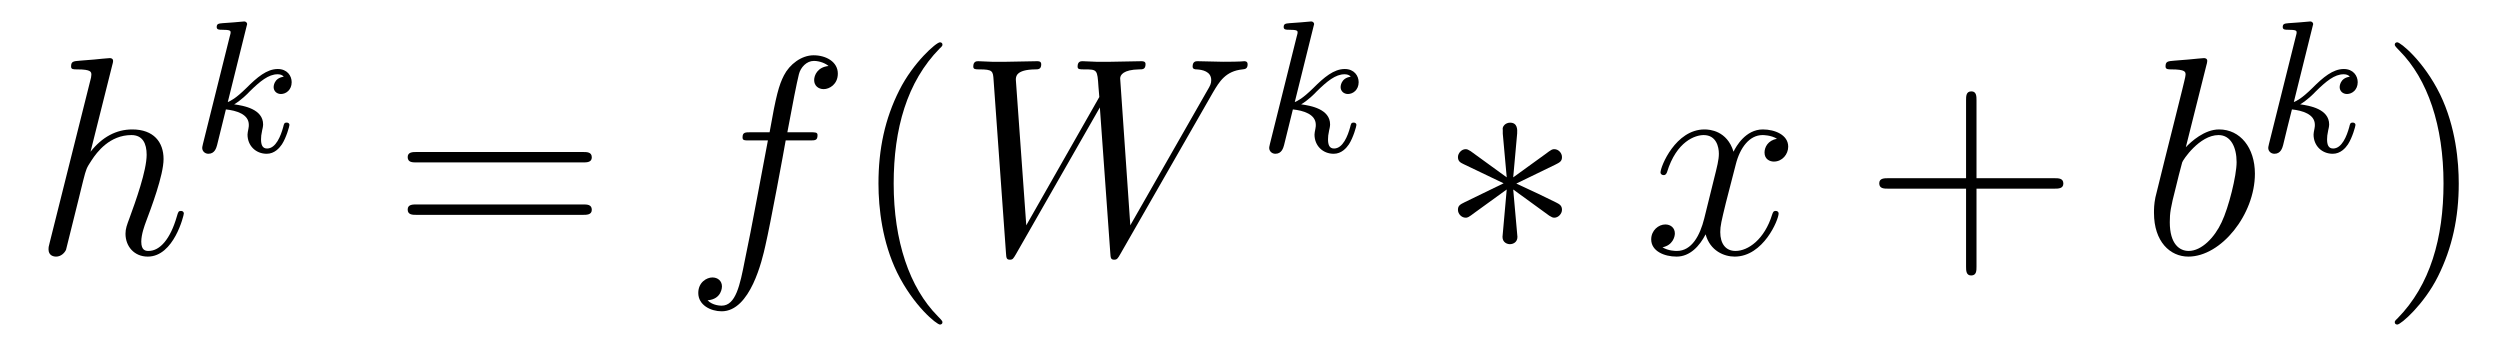 <?xml version='1.0' encoding='UTF-8'?>
<!-- This file was generated by dvisvgm 2.8.1 -->
<svg version='1.1' xmlns='http://www.w3.org/2000/svg' xmlns:xlink='http://www.w3.org/1999/xlink' width='106pt' height='15pt' viewBox='0 -15 106 15'>
<g id='page1'>
<g transform='matrix(1 0 0 -1 -127 650)'>
<path d='M131.759 662.237C131.771 662.285 131.795 662.357 131.795 662.417C131.795 662.536 131.675 662.536 131.652 662.536C131.64 662.536 131.054 662.488 130.994 662.476C130.791 662.464 130.612 662.441 130.396 662.428C130.098 662.405 130.014 662.393 130.014 662.178C130.014 662.058 130.109 662.058 130.277 662.058C130.863 662.058 130.874 661.95 130.874 661.831C130.874 661.759 130.851 661.663 130.839 661.627L129.105 654.706C129.057 654.527 129.057 654.503 129.057 654.431C129.057 654.168 129.261 654.12 129.38 654.12C129.583 654.12 129.739 654.276 129.799 654.408L130.337 656.571C130.396 656.834 130.468 657.085 130.528 657.348C130.659 657.85 130.659 657.862 130.887 658.209C131.113 658.555 131.652 659.273 132.572 659.273C133.05 659.273 133.218 658.914 133.218 658.436C133.218 657.767 132.751 656.463 132.488 655.746C132.381 655.459 132.321 655.304 132.321 655.089C132.321 654.551 132.692 654.12 133.265 654.12C134.377 654.12 134.795 655.878 134.795 655.949C134.795 656.009 134.748 656.057 134.676 656.057C134.568 656.057 134.556 656.021 134.497 655.818C134.222 654.862 133.779 654.36 133.301 654.36C133.182 654.36 132.99 654.372 132.99 654.754C132.99 655.065 133.134 655.447 133.182 655.579C133.397 656.152 133.935 657.563 133.935 658.257C133.935 658.974 133.516 659.512 132.608 659.512C131.927 659.512 131.329 659.189 130.839 658.567L131.759 662.237Z'/>
<path d='M137.447 663.851C137.455 663.867 137.479 663.971 137.479 663.978C137.479 664.018 137.447 664.09 137.351 664.09C137.319 664.09 137.072 664.066 136.889 664.05L136.443 664.018C136.268 664.002 136.188 663.994 136.188 663.851C136.188 663.739 136.299 663.739 136.395 663.739C136.778 663.739 136.778 663.692 136.778 663.62C136.778 663.596 136.778 663.58 136.737 663.437L135.606 658.902C135.574 658.783 135.574 658.735 135.574 658.727C135.574 658.592 135.686 658.48 135.837 658.48C136.108 658.48 136.172 658.735 136.204 658.847C136.283 659.182 136.491 660.026 136.578 660.361C137.017 660.313 137.55 660.162 137.55 659.707C137.55 659.667 137.55 659.628 137.534 659.548C137.511 659.444 137.495 659.333 137.495 659.293C137.495 658.823 137.845 658.48 138.308 658.48C138.642 658.48 138.849 658.727 138.953 658.879C139.144 659.173 139.272 659.652 139.272 659.699C139.272 659.779 139.208 659.803 139.152 659.803C139.056 659.803 139.04 659.755 139.008 659.612C138.905 659.237 138.698 658.703 138.323 658.703C138.116 658.703 138.068 658.879 138.068 659.094C138.068 659.197 138.076 659.293 138.116 659.476C138.124 659.508 138.156 659.636 138.156 659.723C138.156 660.377 137.335 660.52 136.929 660.576C137.224 660.751 137.495 661.022 137.59 661.126C138.028 661.556 138.387 661.851 138.769 661.851C138.873 661.851 138.969 661.827 139.032 661.747C138.602 661.692 138.602 661.317 138.602 661.309C138.602 661.134 138.738 661.014 138.913 661.014C139.128 661.014 139.367 661.19 139.367 661.516C139.367 661.787 139.176 662.074 138.777 662.074C138.315 662.074 137.901 661.723 137.447 661.269C136.985 660.815 136.785 660.727 136.658 660.672L137.447 663.851Z'/>
<path d='M151.709 658.113C151.876 658.113 152.092 658.113 152.092 658.328C152.092 658.555 151.888 658.555 151.709 658.555H144.668C144.501 658.555 144.286 658.555 144.286 658.34C144.286 658.113 144.489 658.113 144.668 658.113H151.709ZM151.709 655.89C151.876 655.89 152.092 655.89 152.092 656.105C152.092 656.332 151.888 656.332 151.709 656.332H144.668C144.501 656.332 144.286 656.332 144.286 656.117C144.286 655.89 144.489 655.89 144.668 655.89H151.709Z'/>
<path d='M161.329 659.046C161.568 659.046 161.663 659.046 161.663 659.273C161.663 659.392 161.568 659.392 161.352 659.392H160.384C160.612 660.623 160.779 661.472 160.874 661.855C160.946 662.142 161.197 662.417 161.508 662.417C161.759 662.417 162.01 662.309 162.13 662.202C161.663 662.154 161.52 661.807 161.52 661.604C161.52 661.365 161.699 661.221 161.927 661.221C162.166 661.221 162.524 661.424 162.524 661.879C162.524 662.381 162.022 662.656 161.496 662.656C160.982 662.656 160.48 662.273 160.241 661.807C160.026 661.388 159.906 660.958 159.631 659.392H158.83C158.603 659.392 158.484 659.392 158.484 659.177C158.484 659.046 158.555 659.046 158.794 659.046H159.559C159.344 657.934 158.854 655.232 158.579 653.953C158.376 652.913 158.197 652.04 157.599 652.04C157.563 652.04 157.217 652.04 157.001 652.267C157.611 652.315 157.611 652.841 157.611 652.853C157.611 653.092 157.432 653.236 157.205 653.236C156.965 653.236 156.607 653.032 156.607 652.578C156.607 652.064 157.133 651.801 157.599 651.801C158.818 651.801 159.32 653.989 159.452 654.587C159.667 655.507 160.253 658.687 160.313 659.046H161.329Z'/>
<path d='M166.96 651.335C166.96 651.371 166.96 651.395 166.757 651.598C165.562 652.806 164.892 654.778 164.892 657.217C164.892 659.536 165.454 661.532 166.841 662.943C166.96 663.05 166.96 663.074 166.96 663.11C166.96 663.182 166.9 663.206 166.853 663.206C166.697 663.206 165.717 662.345 165.131 661.173C164.522 659.966 164.247 658.687 164.247 657.217C164.247 656.152 164.414 654.73 165.035 653.451C165.741 652.017 166.721 651.239 166.853 651.239C166.9 651.239 166.96 651.263 166.96 651.335Z'/>
<path d='M178.428 661.078C178.703 661.544 178.966 661.986 179.683 662.058C179.791 662.07 179.899 662.082 179.899 662.273C179.899 662.405 179.791 662.405 179.755 662.405C179.731 662.405 179.647 662.381 178.859 662.381C178.5 662.381 178.129 662.405 177.783 662.405C177.711 662.405 177.567 662.405 177.567 662.178C177.567 662.07 177.663 662.058 177.735 662.058C177.974 662.046 178.356 661.974 178.356 661.604C178.356 661.448 178.309 661.365 178.189 661.162L174.925 655.447L174.495 661.675C174.495 661.819 174.627 662.046 175.296 662.058C175.451 662.058 175.571 662.058 175.571 662.285C175.571 662.405 175.451 662.405 175.392 662.405C174.973 662.405 174.531 662.381 174.101 662.381H173.479C173.3 662.381 173.085 662.405 172.905 662.405C172.834 662.405 172.69 662.405 172.69 662.178C172.69 662.058 172.774 662.058 172.977 662.058C173.527 662.058 173.527 662.046 173.575 661.317L173.611 660.887L170.514 655.447L170.072 661.616C170.072 661.747 170.072 662.046 170.885 662.058C171.017 662.058 171.148 662.058 171.148 662.273C171.148 662.405 171.04 662.405 170.969 662.405C170.55 662.405 170.108 662.381 169.678 662.381H169.056C168.877 662.381 168.662 662.405 168.482 662.405C168.411 662.405 168.267 662.405 168.267 662.178C168.267 662.058 168.363 662.058 168.53 662.058C169.092 662.058 169.104 661.986 169.128 661.604L169.654 654.264C169.666 654.061 169.678 653.989 169.821 653.989C169.941 653.989 169.965 654.037 170.072 654.216L173.634 660.444L174.077 654.264C174.089 654.061 174.101 653.989 174.244 653.989C174.364 653.989 174.399 654.049 174.495 654.216L178.428 661.078Z'/>
<path d='M182.687 663.851C182.695 663.867 182.719 663.971 182.719 663.978C182.719 664.018 182.687 664.09 182.591 664.09C182.559 664.09 182.312 664.066 182.129 664.05L181.683 664.018C181.508 664.002 181.428 663.994 181.428 663.851C181.428 663.739 181.539 663.739 181.635 663.739C182.018 663.739 182.018 663.692 182.018 663.62C182.018 663.596 182.018 663.58 181.977 663.437L180.846 658.902C180.814 658.783 180.814 658.735 180.814 658.727C180.814 658.592 180.926 658.48 181.077 658.48C181.348 658.48 181.412 658.735 181.444 658.847C181.523 659.182 181.731 660.026 181.818 660.361C182.257 660.313 182.79 660.162 182.79 659.707C182.79 659.667 182.79 659.628 182.774 659.548C182.751 659.444 182.735 659.333 182.735 659.293C182.735 658.823 183.085 658.48 183.548 658.48C183.882 658.48 184.089 658.727 184.193 658.879C184.384 659.173 184.512 659.652 184.512 659.699C184.512 659.779 184.448 659.803 184.392 659.803C184.296 659.803 184.28 659.755 184.248 659.612C184.145 659.237 183.938 658.703 183.563 658.703C183.356 658.703 183.308 658.879 183.308 659.094C183.308 659.197 183.316 659.293 183.356 659.476C183.364 659.508 183.396 659.636 183.396 659.723C183.396 660.377 182.575 660.52 182.169 660.576C182.464 660.751 182.735 661.022 182.83 661.126C183.268 661.556 183.627 661.851 184.009 661.851C184.113 661.851 184.209 661.827 184.272 661.747C183.842 661.692 183.842 661.317 183.842 661.309C183.842 661.134 183.978 661.014 184.153 661.014C184.368 661.014 184.607 661.19 184.607 661.516C184.607 661.787 184.416 662.074 184.017 662.074C183.555 662.074 183.141 661.723 182.687 661.269C182.225 660.815 182.025 660.727 181.898 660.672L182.687 663.851Z'/>
<path d='M191.328 659.344C191.339 659.512 191.339 659.799 191.028 659.799C190.837 659.799 190.682 659.643 190.718 659.488V659.332L190.885 657.48L189.355 658.591C189.248 658.651 189.223 658.675 189.14 658.675C188.973 658.675 188.817 658.507 188.817 658.34C188.817 658.149 188.937 658.101 189.056 658.041L190.753 657.228L189.104 656.427C188.913 656.332 188.817 656.284 188.817 656.105C188.817 655.926 188.973 655.77 189.14 655.77C189.223 655.77 189.248 655.77 189.546 655.997L190.885 656.966L190.706 654.957C190.706 654.706 190.921 654.647 191.017 654.647C191.16 654.647 191.339 654.73 191.339 654.957L191.16 656.966L192.69 655.854C192.798 655.794 192.822 655.77 192.905 655.77C193.073 655.77 193.228 655.938 193.228 656.105C193.228 656.284 193.121 656.344 192.977 656.416C192.259 656.774 192.236 656.774 191.292 657.217L192.941 658.017C193.133 658.113 193.228 658.161 193.228 658.34S193.073 658.675 192.905 658.675C192.822 658.675 192.798 658.675 192.499 658.448L191.16 657.48L191.328 659.344Z'/>
<path d='M202.343 659.117C201.96 659.046 201.816 658.759 201.816 658.532C201.816 658.245 202.044 658.149 202.211 658.149C202.57 658.149 202.82 658.46 202.82 658.782C202.82 659.285 202.247 659.512 201.744 659.512C201.016 659.512 200.609 658.794 200.502 658.567C200.226 659.464 199.486 659.512 199.27 659.512C198.05 659.512 197.405 657.946 197.405 657.683C197.405 657.635 197.453 657.575 197.537 657.575C197.633 657.575 197.657 657.647 197.68 657.695C198.086 659.022 198.888 659.273 199.235 659.273C199.772 659.273 199.88 658.771 199.88 658.484C199.88 658.221 199.808 657.946 199.664 657.372L199.259 655.734C199.079 655.017 198.732 654.36 198.098 654.36C198.038 654.36 197.74 654.36 197.489 654.515C197.92 654.599 198.014 654.957 198.014 655.101C198.014 655.34 197.836 655.483 197.609 655.483C197.322 655.483 197.011 655.232 197.011 654.85C197.011 654.348 197.573 654.12 198.086 654.12C198.66 654.12 199.067 654.575 199.318 655.065C199.51 654.36 200.107 654.12 200.549 654.12C201.768 654.12 202.414 655.687 202.414 655.949C202.414 656.009 202.366 656.057 202.295 656.057C202.187 656.057 202.175 655.997 202.139 655.902C201.816 654.85 201.122 654.36 200.585 654.36C200.167 654.36 199.939 654.67 199.939 655.16C199.939 655.423 199.987 655.615 200.178 656.404L200.597 658.029C200.777 658.747 201.182 659.273 201.733 659.273C201.757 659.273 202.092 659.273 202.343 659.117Z'/>
<path d='M210.804 657.001H214.103C214.27 657.001 214.486 657.001 214.486 657.217C214.486 657.444 214.282 657.444 214.103 657.444H210.804V660.743C210.804 660.91 210.804 661.126 210.588 661.126C210.361 661.126 210.361 660.922 210.361 660.743V657.444H207.062C206.894 657.444 206.68 657.444 206.68 657.228C206.68 657.001 206.882 657.001 207.062 657.001H210.361V653.702C210.361 653.535 210.361 653.32 210.576 653.32C210.804 653.32 210.804 653.523 210.804 653.702V657.001Z'/>
<path d='M220.552 662.237C220.565 662.285 220.588 662.357 220.588 662.417C220.588 662.536 220.469 662.536 220.445 662.536C220.433 662.536 220.002 662.5 219.787 662.476C219.584 662.464 219.404 662.441 219.19 662.428C218.903 662.405 218.819 662.393 218.819 662.178C218.819 662.058 218.939 662.058 219.058 662.058C219.668 662.058 219.668 661.95 219.668 661.831C219.668 661.747 219.572 661.401 219.524 661.185L219.238 660.038C219.118 659.56 218.436 656.846 218.389 656.631C218.329 656.332 218.329 656.129 218.329 655.973C218.329 654.754 219.011 654.12 219.787 654.12C221.174 654.12 222.608 655.902 222.608 657.635C222.608 658.735 221.987 659.512 221.09 659.512C220.469 659.512 219.907 658.998 219.679 658.759L220.552 662.237ZM219.799 654.36C219.416 654.36 218.999 654.647 218.999 655.579C218.999 655.973 219.034 656.2 219.25 657.037C219.286 657.193 219.476 657.958 219.524 658.113C219.548 658.209 220.254 659.273 221.066 659.273C221.592 659.273 221.832 658.747 221.832 658.125C221.832 657.551 221.496 656.2 221.198 655.579C220.9 654.933 220.349 654.36 219.799 654.36Z'/>
<path d='M225.047 663.851C225.055 663.867 225.079 663.971 225.079 663.978C225.079 664.018 225.047 664.09 224.951 664.09C224.92 664.09 224.672 664.066 224.489 664.05L224.042 664.018C223.867 664.002 223.788 663.994 223.788 663.851C223.788 663.739 223.9 663.739 223.996 663.739C224.377 663.739 224.377 663.692 224.377 663.62C224.377 663.596 224.377 663.58 224.338 663.437L223.206 658.902C223.174 658.783 223.174 658.735 223.174 658.727C223.174 658.592 223.285 658.48 223.438 658.48C223.708 658.48 223.772 658.735 223.804 658.847C223.884 659.182 224.09 660.026 224.178 660.361C224.616 660.313 225.15 660.162 225.15 659.707C225.15 659.667 225.15 659.628 225.134 659.548C225.11 659.444 225.095 659.333 225.095 659.293C225.095 658.823 225.445 658.48 225.907 658.48C226.242 658.48 226.45 658.727 226.553 658.879C226.744 659.173 226.872 659.652 226.872 659.699C226.872 659.779 226.808 659.803 226.752 659.803C226.656 659.803 226.64 659.755 226.608 659.612C226.505 659.237 226.298 658.703 225.924 658.703C225.716 658.703 225.668 658.879 225.668 659.094C225.668 659.197 225.677 659.293 225.716 659.476C225.724 659.508 225.756 659.636 225.756 659.723C225.756 660.377 224.935 660.52 224.528 660.576C224.824 660.751 225.095 661.022 225.191 661.126C225.629 661.556 225.986 661.851 226.369 661.851C226.474 661.851 226.568 661.827 226.632 661.747C226.202 661.692 226.202 661.317 226.202 661.309C226.202 661.134 226.338 661.014 226.513 661.014C226.728 661.014 226.967 661.19 226.967 661.516C226.967 661.787 226.776 662.074 226.378 662.074C225.916 662.074 225.5 661.723 225.047 661.269C224.585 660.815 224.386 660.727 224.258 660.672L225.047 663.851Z'/>
<path d='M231.251 657.217C231.251 658.125 231.132 659.607 230.462 660.994C229.757 662.428 228.776 663.206 228.646 663.206C228.598 663.206 228.538 663.182 228.538 663.11C228.538 663.074 228.538 663.05 228.74 662.847C229.937 661.64 230.605 659.667 230.605 657.228C230.605 654.909 230.044 652.913 228.656 651.502C228.538 651.395 228.538 651.371 228.538 651.335C228.538 651.263 228.598 651.239 228.646 651.239C228.8 651.239 229.781 652.1 230.366 653.272C230.976 654.491 231.251 655.782 231.251 657.217Z'/>
</g>
</g>
</svg>